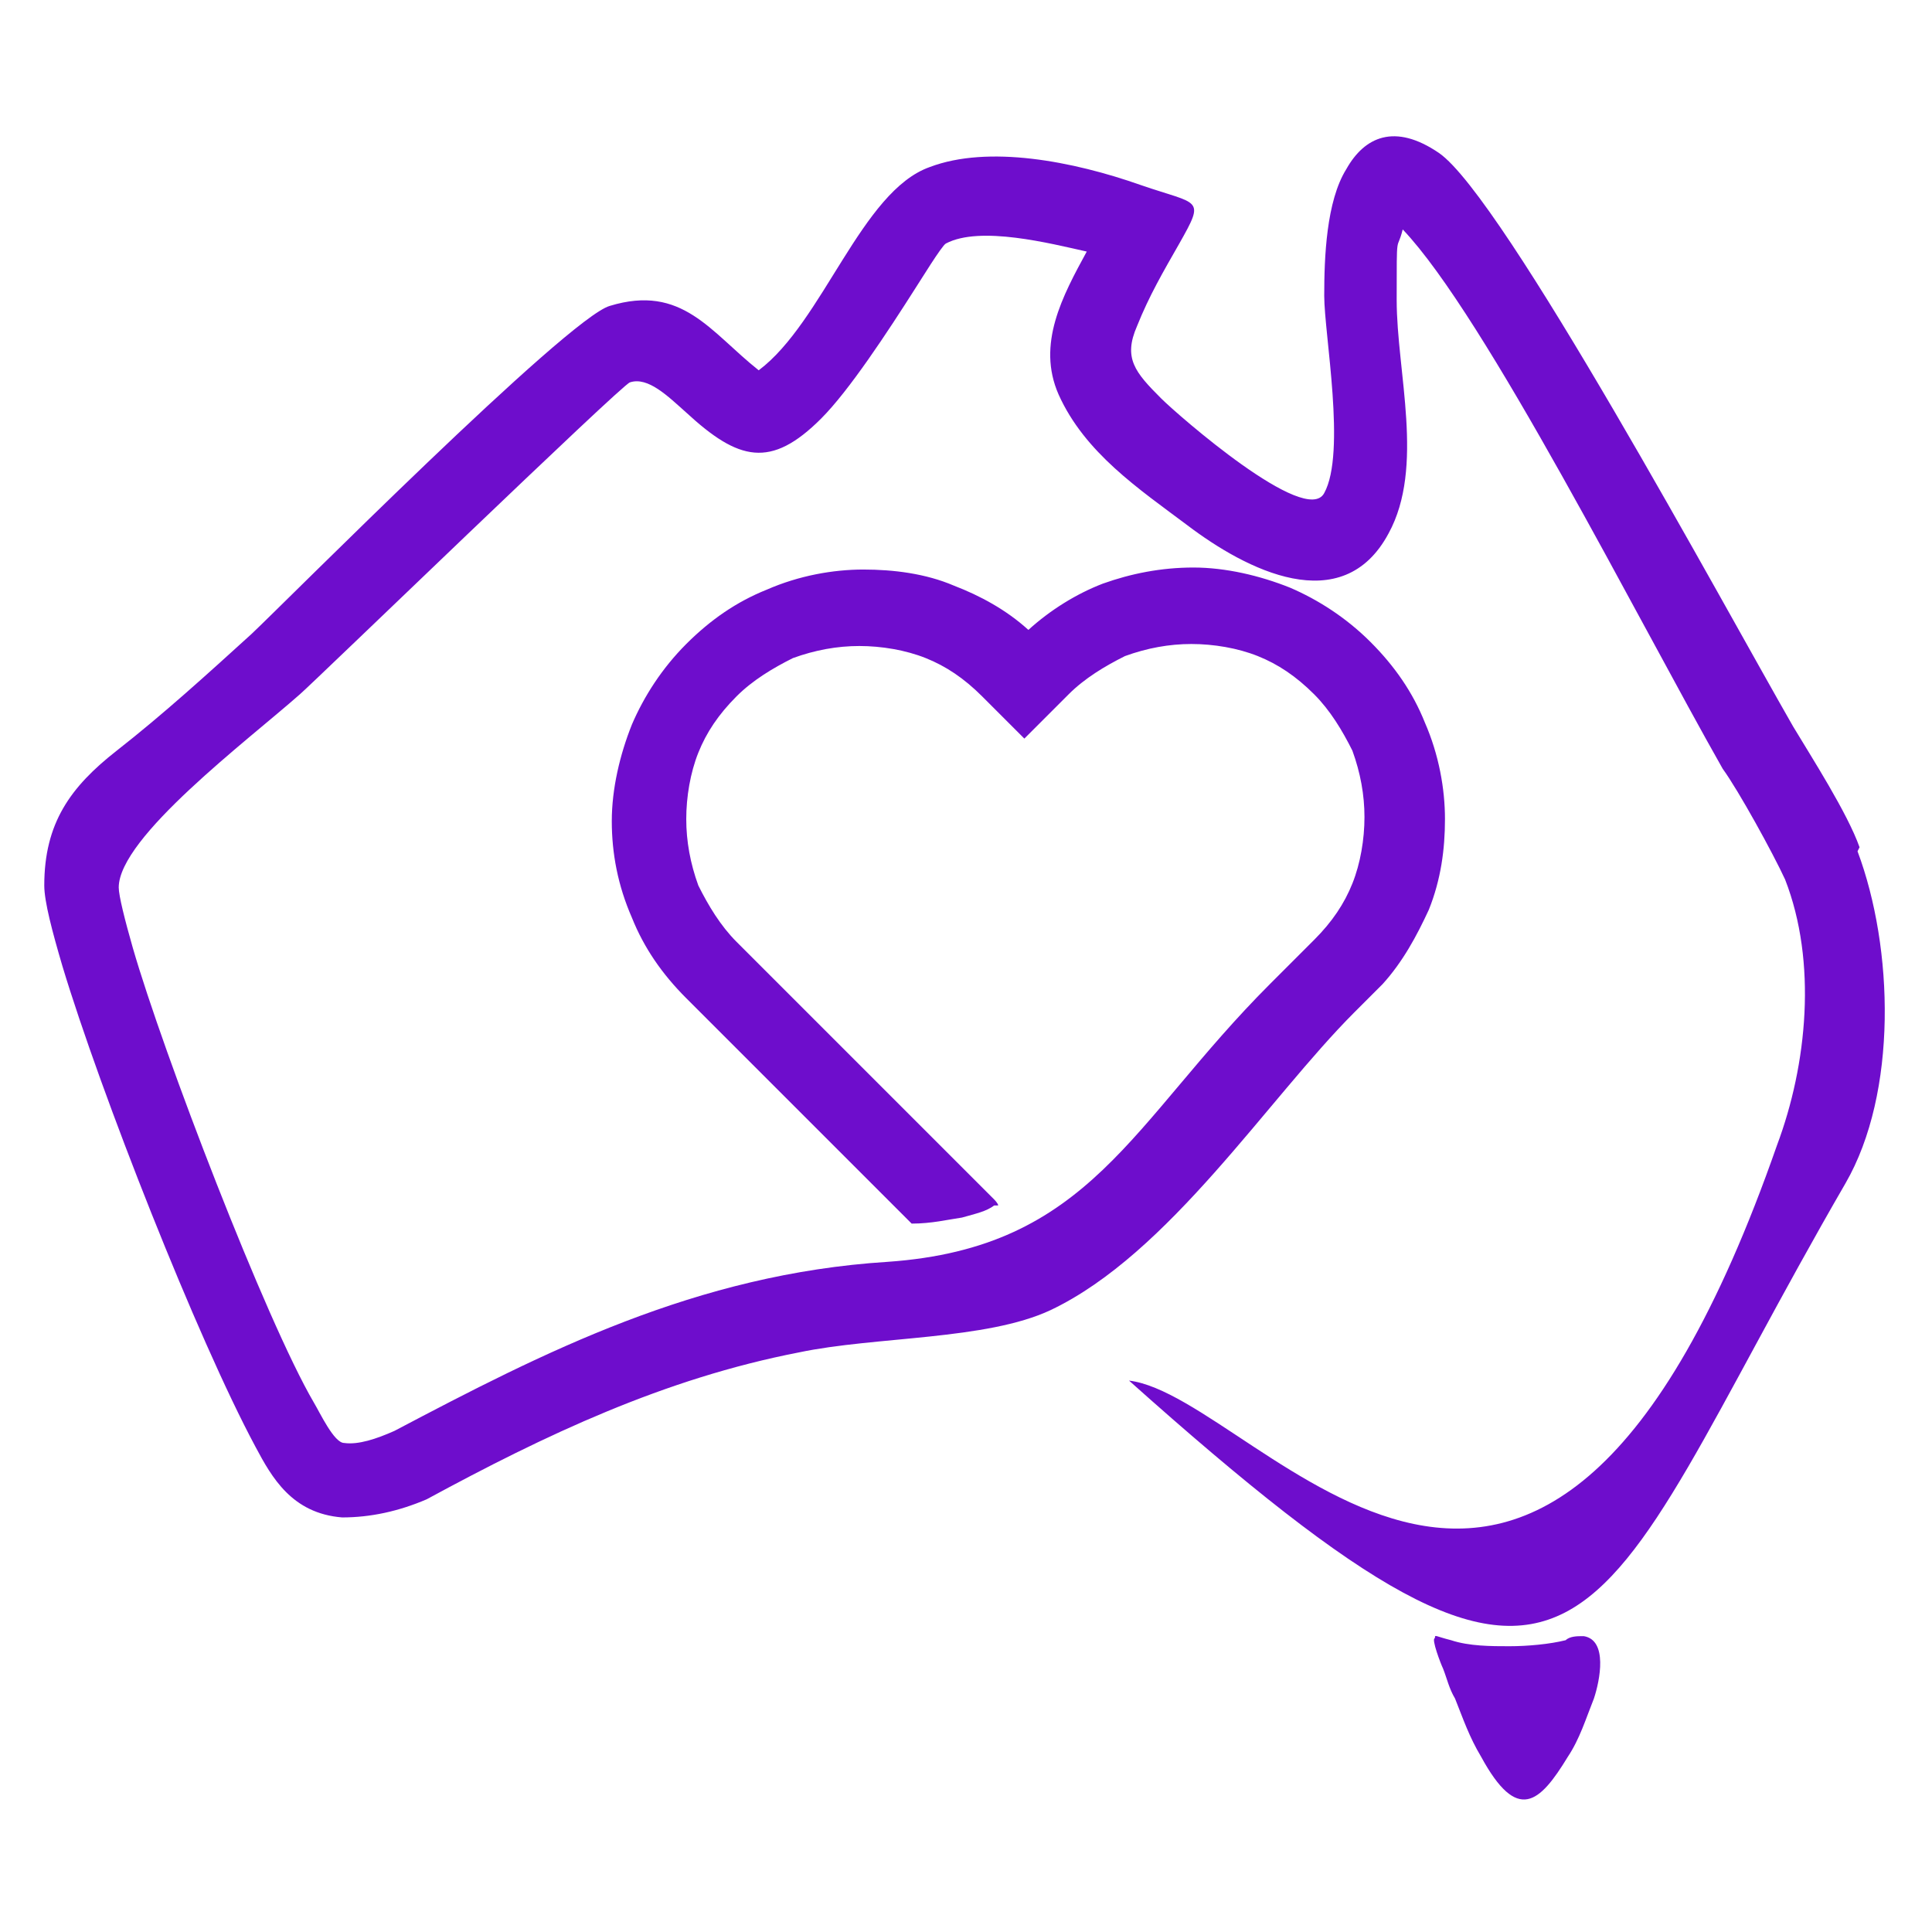 <svg viewBox="0 0 96 96" version="1.1" xmlns="http://www.w3.org/2000/svg" id="Layer_1">
  
  <path fill="#9e6ea7" d="M60.2,21.8h0Z"></path>
  <path fill-rule="evenodd" fill="#6e0dcc" d="M78.6,81.3c-.2,0-.6,0-.8.2-.8.2-1.9.3-2.8.3s-2,0-2.9-.3c-.8-.2-.8-.3-.8-.1-.2,0,.3,1.3.4,1.5.2.5.3,1,.6,1.5.4,1,.7,1.9,1.3,2.9,1.8,3.3,2.9,2.3,4.3,0,.6-.9.9-1.9,1.3-2.9.3-.9.7-2.9-.5-3.1h0Z"></path>
  <path fill="#6e0dcc" d="M92.4,42.1c-.6-1.7-2.4-4.5-3.3-6-3.5-6.1-14.4-26.3-17.6-28.5-2.2-1.5-3.7-.8-4.6.8-1,1.6-1.1,4.4-1.1,6.3s1.1,7.8,0,9.8c-.9,1.7-7.3-3.9-8.1-4.7-1.3-1.3-1.9-2-1.2-3.6.6-1.5,1.3-2.7,2.1-4.1,1.3-2.3,1-1.9-1.9-2.9-3.4-1.2-7.6-2-10.5-.9-3.4,1.2-5.3,7.7-8.5,10.1-2.4-1.9-3.8-4.3-7.4-3.2-2.1.6-16.1,14.7-17.8,16.3-2.2,2-4.4,4-6.7,5.8-2.3,1.8-3.6,3.6-3.6,6.7,0,.8.4,2.3.9,4,1.9,6.3,6.7,18.5,9.6,23.9.8,1.5,1.8,3.3,4.3,3.5,1.4,0,2.8-.3,4.2-.9,5.9-3.2,11.8-6,18.5-7.3,3.8-.8,9.3-.6,12.5-2.1,5.9-2.8,10.8-10.5,15.1-14.8l1.2-1.2.2-.2h0c1-1.1,1.7-2.4,2.3-3.7.6-1.5.8-3,.8-4.5s-.3-3.2-1-4.8c-.6-1.5-1.5-2.8-2.7-4h0c-1.2-1.2-2.6-2.1-4-2.7-1.5-.6-3.2-1-4.8-1s-3.1.3-4.5.8c-1.3.5-2.6,1.3-3.7,2.3-1.1-1-2.4-1.7-3.7-2.2-1.4-.6-3-.8-4.5-.8s-3.2.3-4.8,1c-1.5.6-2.8,1.5-4,2.7h0c-1.2,1.2-2.1,2.6-2.7,4-.6,1.5-1,3.2-1,4.8s.3,3.2,1,4.8c.6,1.5,1.5,2.8,2.7,4l11.2,11.2h0c0,0,0,0,0,0,1,0,1.8-.2,2.5-.3.7-.2,1.2-.3,1.6-.6h.2c0-.1-.2-.3-.2-.3l-12.8-12.8c-.8-.8-1.4-1.8-1.9-2.8-.4-1.1-.6-2.2-.6-3.3s.2-2.3.6-3.3c.4-1,1-1.9,1.9-2.8h0c.8-.8,1.8-1.4,2.8-1.9,1.1-.4,2.2-.6,3.3-.6s2.3.2,3.3.6c1,.4,1.9,1,2.8,1.9h0c0,0,.7.7.7.7h0l1.2,1.2.2.2.2-.2,1.2-1.2.8-.8c.8-.8,1.8-1.4,2.8-1.9,1.1-.4,2.2-.6,3.3-.6s2.3.2,3.3.6c1,.4,1.9,1,2.8,1.9h0c.8.8,1.4,1.8,1.9,2.8.4,1.1.6,2.2.6,3.3s-.2,2.3-.6,3.3c-.4,1-1,1.9-1.9,2.8l-.8.8-1.2,1.2-.2.2h0c-6.9,6.9-8.9,13.1-19,13.8-9.5.6-17.1,4.5-24.5,8.4-.9.4-1.8.7-2.5.6-.5,0-1.2-1.5-1.5-2-2.4-4.1-7.5-17.4-9-22.6-.4-1.4-.7-2.6-.7-3,0-2.5,6.4-7.3,9-9.6.7-.6,16-15.4,16.4-15.5.9-.3,1.9.7,2.8,1.5,2.6,2.4,4.2,2.8,6.7.3,1.4-1.4,3.3-4.3,4.7-6.5.2-.3,1.3-2.1,1.5-2.2,1.7-.9,5.2,0,7,.4-1.2,2.2-2.5,4.6-1.4,7.1,1.3,2.9,4,4.7,6.4,6.5,2.9,2.2,7.7,4.7,10,.4,1.8-3.3.4-8,.4-11.6s0-2.3.3-3.5c4.1,4.3,11.7,19.4,15.9,26.8.8,1.1,2.5,4.2,3.1,5.5,1.6,4.1,1.1,9.2-.4,13.2-11.8,33.8-25.6,12.5-32.2,11.7,23.5,21,22.4,13,35.6-9.8,2.6-4.5,2.4-11.7.6-16.5h0Z"></path>
</svg>